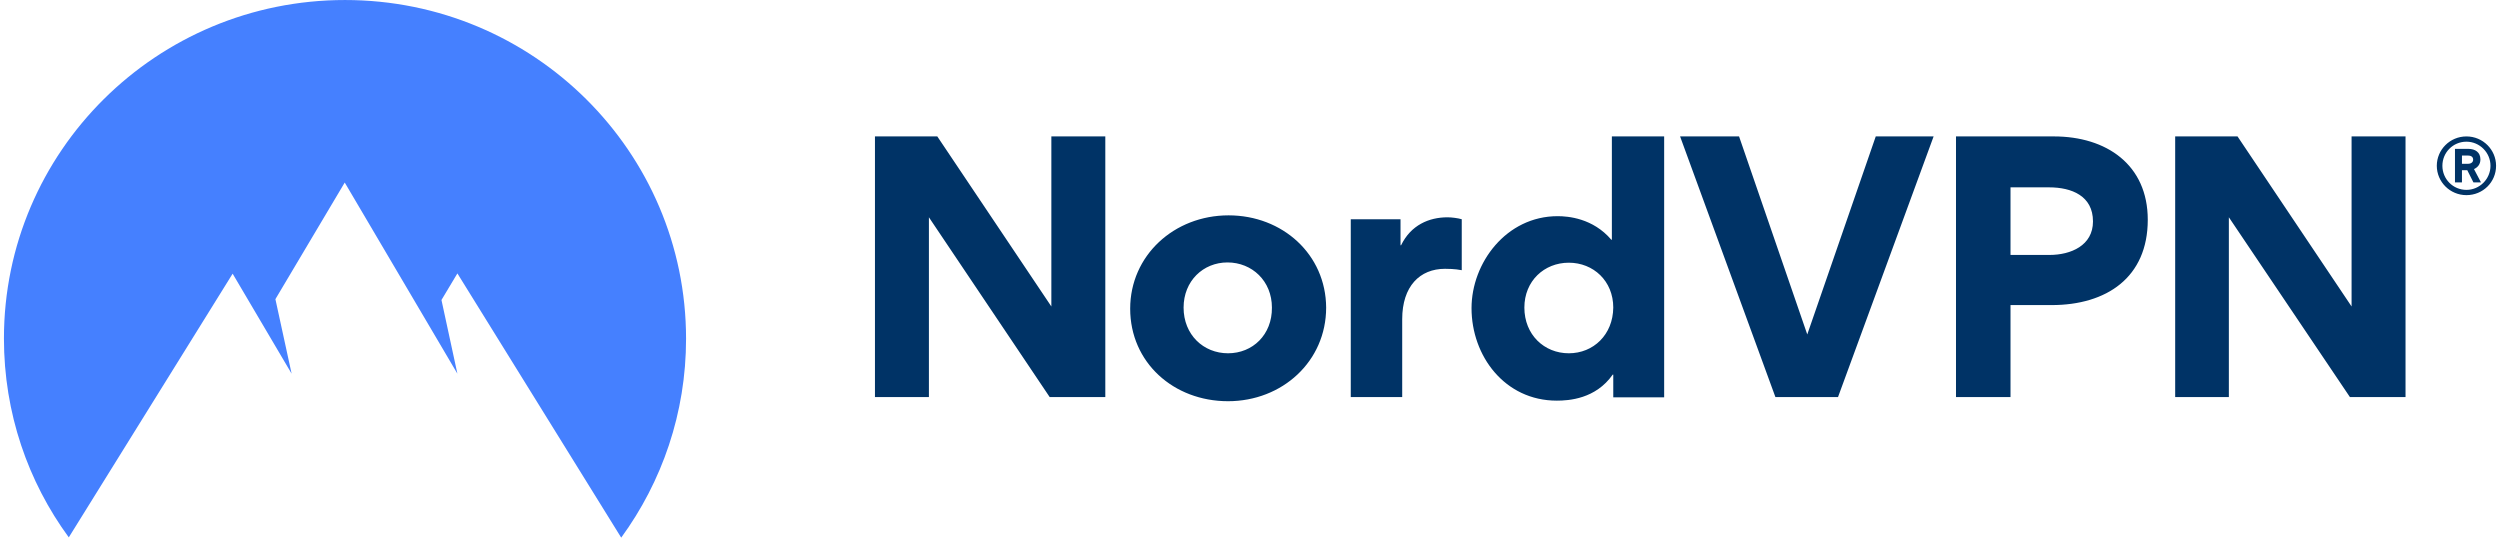 <svg fill="none" height="40" viewBox="0 0 186 40" width="186" xmlns="http://www.w3.org/2000/svg"><path d="m5.118 39.98c-3.036-4.142-4.825-9.253-4.825-14.796 0-13.911 11.356-25.183 25.375-25.183 14.018 0 25.375 11.273 25.375 25.204 0 5.523-1.789 10.634-4.825 14.796l-12.188-19.66-1.185 1.978 1.185 5.482-8.382-14.22-5.158 8.676 1.206 5.544-4.388-7.439z" fill="#4580ff"/><path d="m181.298 12.334c0-1.195.978-2.184 2.205-2.184s2.205.989 2.205 2.184c0 1.216-.978 2.184-2.205 2.184s-2.205-.989-2.205-2.184zm.416 0c0 .989.791 1.793 1.789 1.793.977 0 1.789-.804 1.789-1.793s-.812-1.793-1.789-1.793c-.999 0-1.789.804-1.789 1.793zm1.456 1.236h-.52v-2.494h.999c.499 0 .894.247.894.783 0 .371-.208.597-.478.721l.52.99h-.562l-.457-.907h-.396zm.437-1.999h-.437v.618h.437c.187 0 .395-.083.395-.309 0-.247-.208-.309-.395-.309zm-105.511 17.97-8.985-13.375v13.375h-4.014v-19.392h4.638l8.486 12.653v-12.653h4.014v19.392zm13.311-13.519c-4.056 0-7.321 2.988-7.321 6.945 0 3.998 3.224 6.883 7.28 6.883 4.035 0 7.3-2.967 7.3-6.966-.021-3.957-3.245-6.862-7.259-6.862zm-.041 10.262c-1.83 0-3.307-1.38-3.307-3.4 0-1.978 1.456-3.359 3.265-3.359 1.83 0 3.307 1.381 3.307 3.359.021 2.02-1.435 3.4-3.265 3.4zm17.388-9.974v3.792c-.52-.103-1.082-.103-1.248-.103-1.872 0-3.182 1.298-3.182 3.751v5.791h-3.827v-13.23h3.702v1.937h.041c.728-1.504 2.081-2.081 3.453-2.081.312 0 .791.062 1.061.144zm11.169-6.162v7.687h-.042c-1.373-1.607-3.224-1.752-3.993-1.752-3.827 0-6.406 3.483-6.406 6.842 0 3.565 2.475 6.883 6.344 6.883.894 0 2.891-.124 4.159-1.937h.042v1.69h3.786v-19.413zm-3.203 16.136c-1.831 0-3.307-1.381-3.307-3.401 0-1.978 1.476-3.338 3.307-3.338 1.83 0 3.307 1.36 3.307 3.338-.021 2.02-1.477 3.401-3.307 3.401zm15.37 3.256-7.092-19.392h4.388l5.075 14.735 5.096-14.735h4.305l-7.113 19.393zm20.716-19.392h-7.28v19.392h4.056v-6.842h3.058c4.097 0 7.154-2.061 7.154-6.347 0-4.101-3.078-6.202-6.988-6.202zm-.332 8.82h-2.892v-5.029h2.87c1.686 0 3.266.639 3.266 2.535 0 1.793-1.643 2.494-3.244 2.494zm22.358 10.572-9.005-13.375v13.375h-3.994v-19.392h4.638l8.486 12.653v-12.653h4.014v19.392z" fill="#036"/></svg>